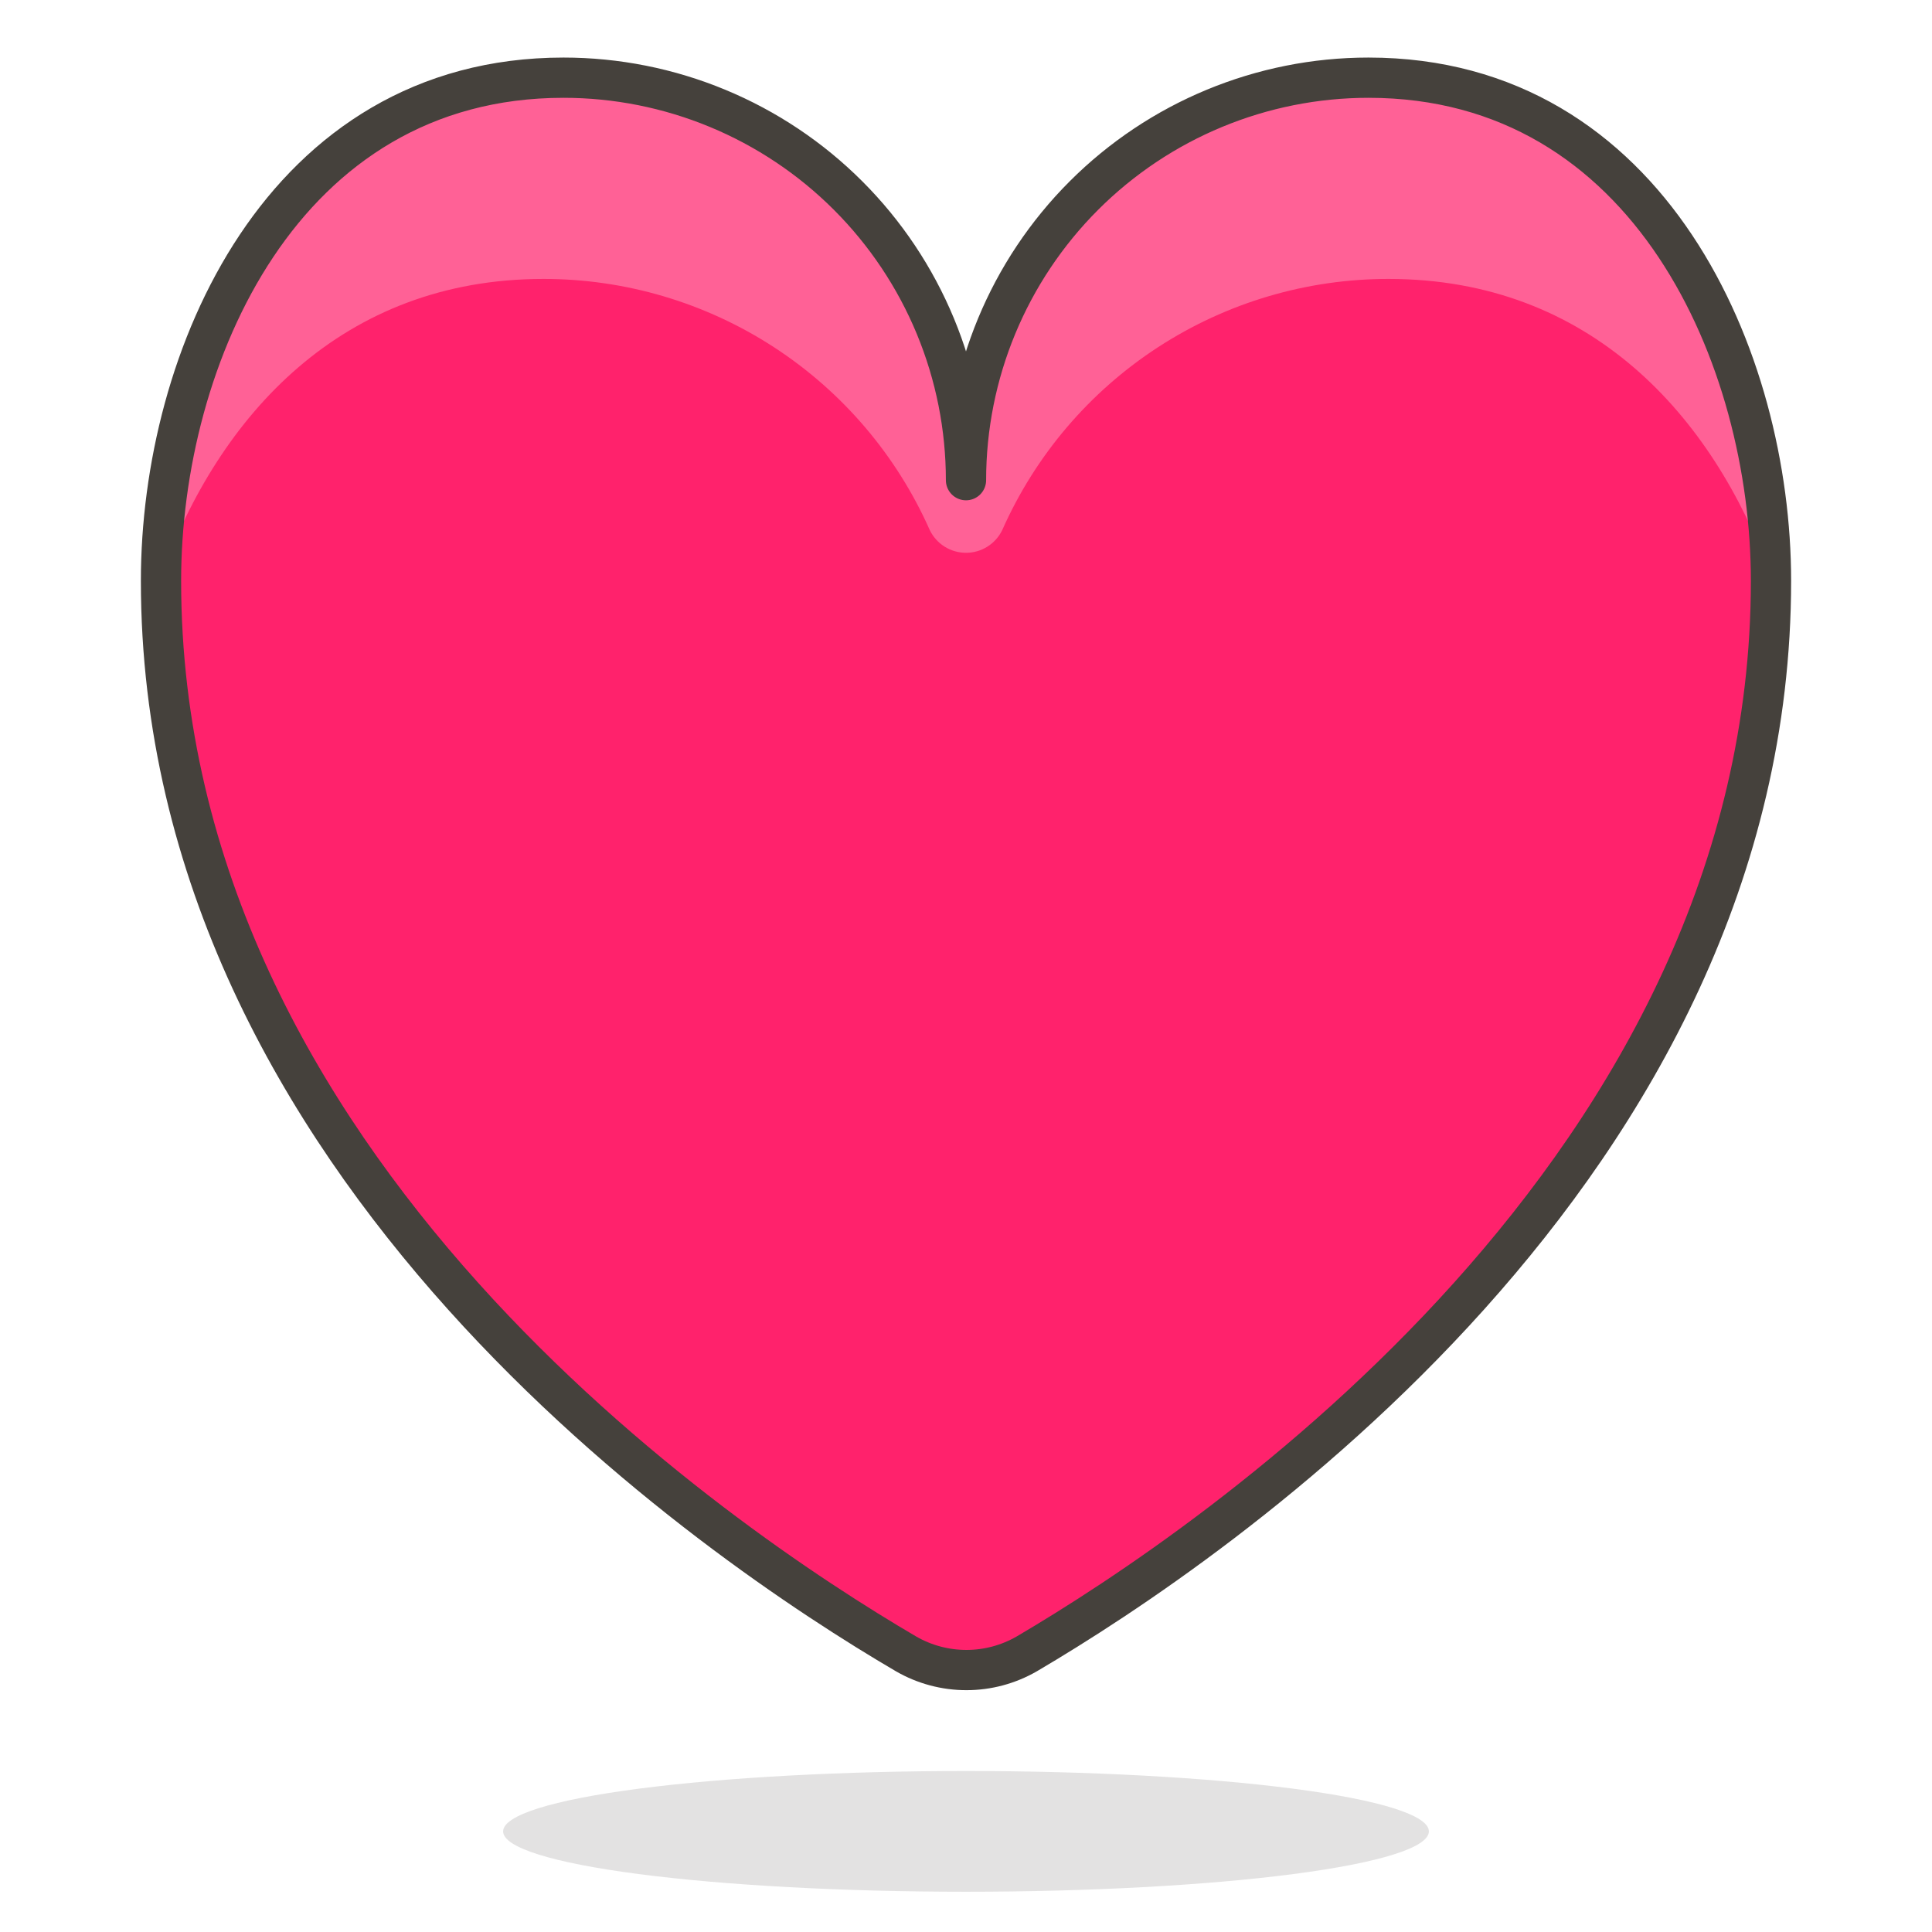 <svg width="305" height="305" viewBox="0 0 305 305" fill="none" xmlns="http://www.w3.org/2000/svg">
<path opacity="0.15" d="M79.427 289.115C79.427 291.642 87.126 294.067 100.83 295.854C114.534 297.642 133.12 298.646 152.5 298.646C171.88 298.646 190.467 297.642 204.17 295.854C217.874 294.067 225.573 291.642 225.573 289.115C225.573 286.587 217.874 284.162 204.17 282.375C190.467 280.588 171.88 279.583 152.5 279.583C133.12 279.583 114.534 280.588 100.83 282.375C87.126 284.162 79.427 286.587 79.427 289.115V289.115Z" fill="#45413C"/>
<path d="M152.5 75.805C152.5 58.953 159.195 42.791 171.111 30.875C183.027 18.958 199.189 12.264 216.042 12.264C260.521 12.264 279.583 56.743 279.583 91.691C279.583 184.271 191.705 243.683 162.095 261.093C159.197 262.766 155.91 263.647 152.564 263.647C149.217 263.647 145.93 262.766 143.032 261.093C113.295 243.683 25.417 184.271 25.417 91.691C25.417 56.552 44.479 12.264 88.958 12.264C97.303 12.264 105.565 13.907 113.275 17.101C120.984 20.294 127.989 24.974 133.889 30.875C139.789 36.775 144.47 43.78 147.663 51.489C150.856 59.198 152.5 67.461 152.5 75.805V75.805Z" fill="#FF226C"/>
<path d="M85.781 44.035C98.697 44.023 111.339 47.764 122.168 54.803C132.997 61.842 141.548 71.876 146.781 83.685C147.302 84.759 148.114 85.665 149.125 86.299C150.137 86.933 151.306 87.269 152.5 87.269C153.694 87.269 154.863 86.933 155.875 86.299C156.886 85.665 157.698 84.759 158.219 83.685C163.452 71.876 172.003 61.842 182.832 54.803C193.661 47.764 206.303 44.023 219.219 44.035C250.99 44.035 270.433 65.575 279.583 90.928C279.583 55.98 260.521 12.264 216.042 12.264C199.189 12.264 183.027 18.958 171.111 30.875C159.195 42.791 152.5 58.953 152.5 75.805C152.5 67.461 150.856 59.198 147.663 51.489C144.47 43.78 139.789 36.775 133.889 30.875C127.989 24.974 120.984 20.294 113.275 17.101C105.565 13.907 97.303 12.264 88.958 12.264C44.797 12.264 25.417 55.98 25.417 90.928C34.567 65.575 54.01 44.035 85.781 44.035Z" fill="#FF6196"/>
<path d="M152.5 75.805C152.5 58.953 159.195 42.791 171.111 30.875C183.027 18.958 199.189 12.264 216.042 12.264C260.521 12.264 279.583 56.743 279.583 91.691C279.583 184.271 191.705 243.683 162.095 261.093C159.197 262.766 155.91 263.647 152.564 263.647C149.217 263.647 145.93 262.766 143.032 261.093C113.295 243.683 25.417 184.271 25.417 91.691C25.417 56.552 44.479 12.264 88.958 12.264C97.303 12.264 105.565 13.907 113.275 17.101C120.984 20.294 127.989 24.974 133.889 30.875C139.789 36.775 144.47 43.78 147.663 51.489C150.856 59.198 152.5 67.461 152.5 75.805V75.805Z" stroke="#45413C" stroke-width="6.354" stroke-linecap="round" stroke-linejoin="round"/>
</svg>
